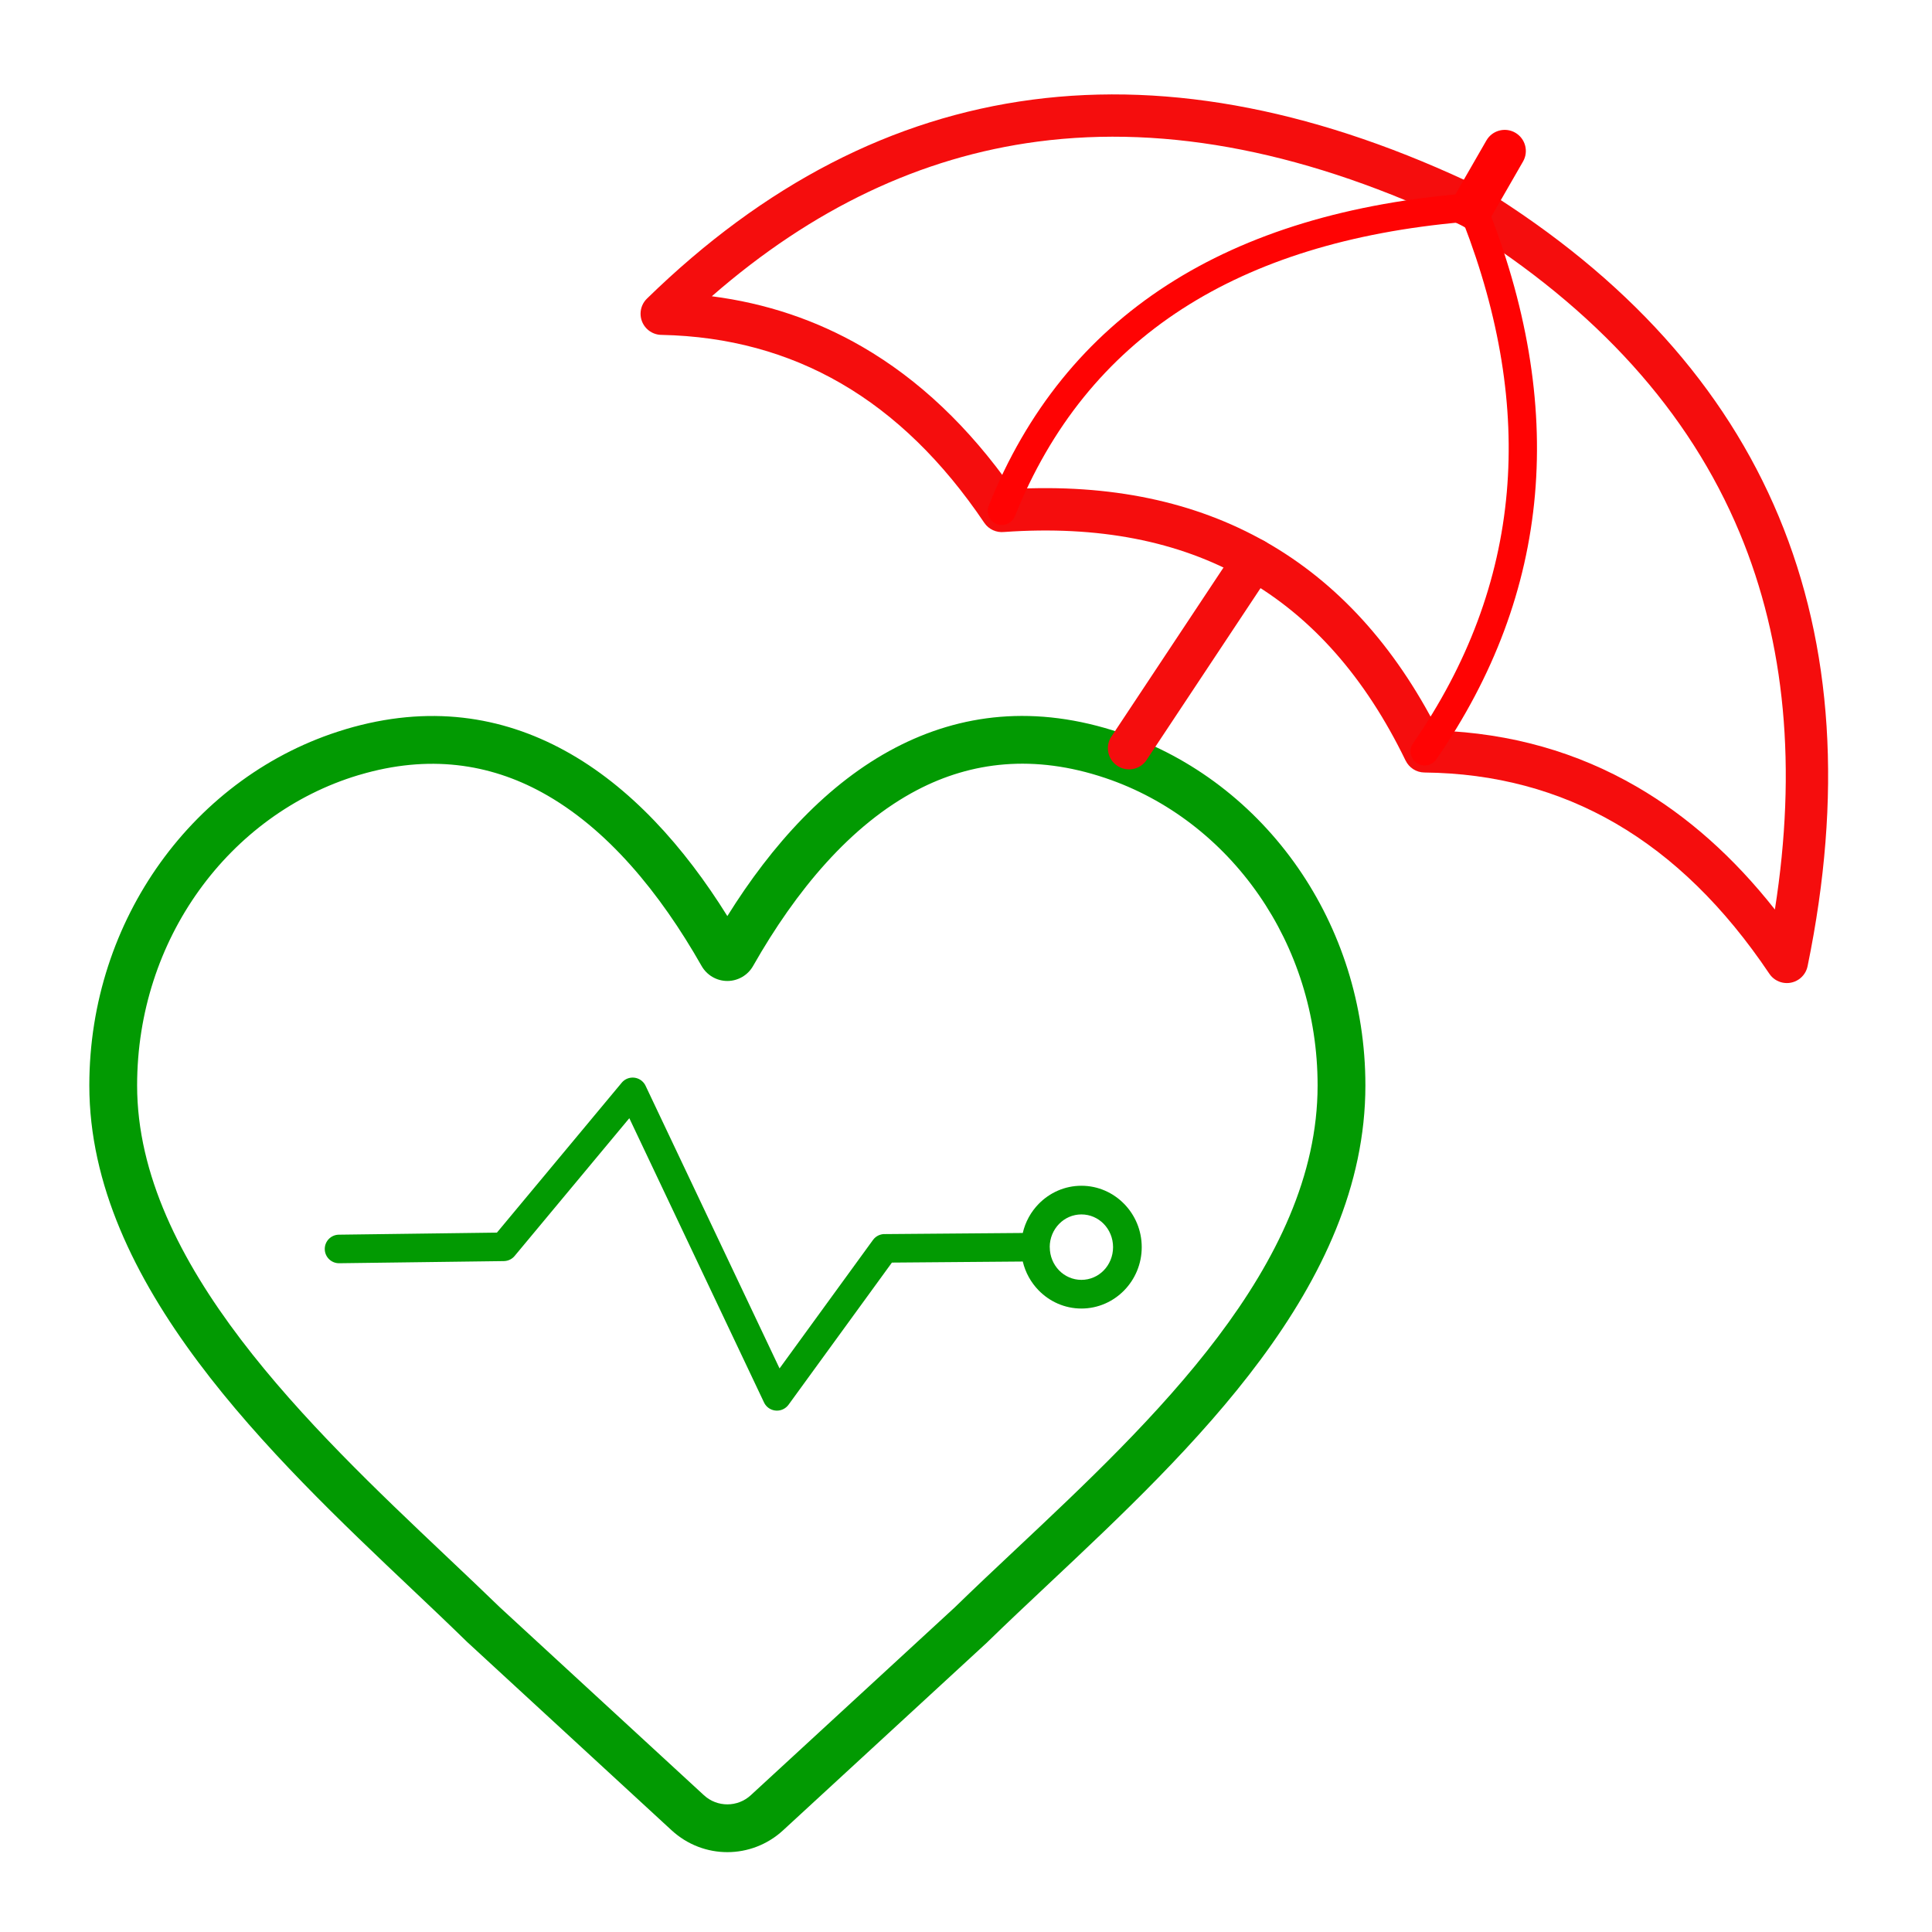 <?xml version="1.0" encoding="UTF-8"?>
<!DOCTYPE svg PUBLIC "-//W3C//DTD SVG 1.1//EN" "http://www.w3.org/Graphics/SVG/1.1/DTD/svg11.dtd">
<!-- Creator: CorelDRAW Standard 2021 (64-Bit) -->
<svg xmlns="http://www.w3.org/2000/svg" xml:space="preserve" width="20mm" height="20mm" version="1.1" style="shape-rendering:geometricPrecision; text-rendering:geometricPrecision; image-rendering:optimizeQuality; fill-rule:evenodd; clip-rule:evenodd"
viewBox="0 0 2000 2000"
 xmlns:xlink="http://www.w3.org/1999/xlink"
 xmlns:xodm="http://www.corel.com/coreldraw/odm/2003">
 <defs>
  <style type="text/css">
   <![CDATA[
    .fil0 {fill:none}
    .fil1 {fill:#029A02;fill-rule:nonzero}
    .fil2 {fill:#F50D0D;fill-rule:nonzero}
    .fil3 {fill:#FF0303;fill-rule:nonzero}
   ]]>
  </style>
 </defs>
 <g id="Warstwa_x0020_1">
  <rect class="fil0" x="-7.53" y="7.53" width="2000" height="2000"/>
  <g id="_2128305664240">
   <path class="fil1" d="M517.51 1663.93l211.17 194.46c6.85,6.32 15.56,9.48 24.27,9.48 8.72,0 17.42,-3.16 24.28,-9.48l211.31 -194.6c20.24,-19.72 41.34,-39.56 63.15,-60.05 141.04,-132.53 312.29,-293.47 312.29,-480.07 0,-73.82 -22.56,-141.96 -60.78,-197.15 -39.09,-56.45 -94.54,-99.43 -158.91,-121.11 -74.11,-24.96 -138.89,-16.8 -194.69,12.33 -68.99,36.03 -125.62,104.12 -169.96,182.15 -2.73,4.84 -6.62,8.72 -11.27,11.43 -4.68,2.71 -9.94,4.18 -15.42,4.18 -5.48,0 -10.74,-1.47 -15.42,-4.18 -4.64,-2.7 -8.51,-6.58 -11.28,-11.43 -42.99,-75.67 -97.99,-142.85 -165.31,-179.64 -54.08,-29.56 -116.95,-39.51 -189,-18.06l-1 0.27c-66.58,20.03 -124.23,62.64 -165.04,119.51 -40.15,55.95 -63.96,125.81 -63.96,201.7 0,184.33 179.8,354.54 319.68,486.95 21.03,19.92 41.28,39.08 55.89,53.31zm177.74 230.79l-211.64 -194.94c-20.43,-19.93 -37.76,-36.33 -55.81,-53.42 -146.72,-138.89 -335.33,-317.44 -335.33,-522.69 0,-86.4 27.34,-166.25 73.43,-230.49 47.01,-65.5 113.6,-114.67 190.68,-137.92l1.25 -0.41c86.03,-25.61 161.48,-13.51 226.68,22.12 67.95,37.13 123.84,99.76 168.44,171.35 46.1,-73.97 103.85,-137.69 173.85,-174.24 67.29,-35.13 144.94,-45.13 233.14,-15.43 74.62,25.14 138.76,74.76 183.84,139.85 43.81,63.27 69.67,141.11 69.67,225.17 0,207.83 -179.84,376.84 -327.95,516.01 -21.97,20.65 -43.24,40.64 -62.52,59.42l-1.17 1.16 -211.15 194.46c-16.38,15.08 -37.06,22.62 -57.71,22.62 -20.66,0 -41.34,-7.54 -57.7,-22.62z"/>
   <path class="fil1" d="M351.14 1307.7c-8.16,0.1 -14.86,-6.44 -14.95,-14.61 -0.1,-8.16 6.44,-14.86 14.6,-14.95l163.62 -2.14 129.17 -155.16c5.21,-6.27 14.53,-7.13 20.8,-1.91 1.72,1.43 3.03,3.16 3.92,5.05l138.69 292.6 96.7 -132.96c3.09,-4.27 8.03,-6.4 12.92,-6.1l142.17 -1.15c2.68,-11.59 8.48,-21.94 16.44,-30.09 11.34,-11.6 27,-18.79 44.26,-18.79 17.27,0 32.93,7.19 44.27,18.79 11.23,11.49 18.17,27.32 18.17,44.76 0,17.44 -6.94,33.27 -18.17,44.76 -11.34,11.61 -27,18.79 -44.27,18.79 -17.26,0 -32.92,-7.18 -44.26,-18.79 -7.93,-8.11 -13.72,-18.39 -16.44,-29.87l-135.48 1.1 -107 147.14c-1.43,1.95 -3.34,3.59 -5.69,4.69 -7.39,3.49 -16.21,0.33 -19.7,-7.07l-139.44 -294.24 -118.43 142.27c-2.67,3.4 -6.8,5.6 -11.46,5.66l-170.44 2.22zm791.39 -40.78c-5.88,-6.02 -14.03,-9.75 -23.05,-9.75 -9.01,0 -17.17,3.73 -23.04,9.75 -6.04,6.17 -9.78,14.71 -9.78,24.12l0.06 0c0,9.46 3.71,17.99 9.71,24.13 5.88,6.02 14.04,9.74 23.05,9.74 9.02,0 17.17,-3.72 23.05,-9.74 6,-6.14 9.71,-14.67 9.71,-24.13 0,-9.46 -3.71,-17.98 -9.71,-24.12z"/>
   <g>
    <path class="fil2" d="M1279.3 568.31c6.06,-10.47 19.47,-14.04 29.94,-7.98 10.47,6.06 14.04,19.47 7.98,29.94l-129.48 195.25c-6.07,10.47 -19.47,14.04 -29.94,7.98 -10.47,-6.06 -14.05,-19.47 -7.98,-29.94l129.48 -195.25z"/>
    <path class="fil2" d="M1871.28 999.83c-1.06,5.57 -4.25,10.73 -9.33,14.13 -10.05,6.73 -23.65,4.04 -30.37,-6 -46.37,-69.03 -99.36,-120.86 -158.95,-155.5 -59.22,-34.42 -125.22,-52.01 -198.01,-52.77 -8.61,-0.06 -16.02,-5.1 -19.53,-12.36l-0.03 0.01c-41.8,-86.23 -97.21,-148.97 -166.19,-188.2 -68.91,-39.19 -152.09,-55.33 -249.52,-48.42 -7.79,0.8 -15.77,-2.61 -20.45,-9.56 -43.05,-63.83 -92.45,-111.91 -148.18,-144.22 -55.24,-32.02 -117.05,-48.78 -185.37,-50.26 -5.82,0.09 -11.66,-2.12 -16.04,-6.62 -8.43,-8.67 -8.24,-22.54 0.43,-30.97 121.15,-118.25 254.1,-186.89 398.81,-205.92 144.19,-18.96 299.27,11.55 465.21,91.52l-0.01 0.02c0.67,0.33 1.34,0.69 1.98,1.09 147.77,91.54 249.68,204.57 305.73,339.1 55.93,134.24 65.87,289.23 29.82,464.93zm-176.68 -185.29c52.49,30.51 100.08,72.84 142.76,126.98 22.98,-146.46 10.85,-276.4 -36.39,-389.81 -52.32,-125.56 -148,-231.54 -287.04,-317.93 -157.83,-75.92 -304.4,-104.99 -439.72,-87.2 -120.74,15.88 -233.19,69.25 -337.33,160.11 56.19,7.25 108.13,24.7 155.81,52.33 58.5,33.92 110.32,82.99 155.43,147.21 101.12,-5.41 188.59,12.86 262.37,54.81 73.6,41.86 132.96,106.94 178.05,195.22 75.3,2.78 144,22.21 206.06,58.28z"/>
    <path class="fil3" d="M1543.2 225.32c-6.02,10.47 -19.39,14.08 -29.86,8.06 -10.47,-6.01 -14.08,-19.39 -8.06,-29.85l33.43 -58.11c6.02,-10.47 19.39,-14.08 29.86,-8.07 10.47,6.02 14.08,19.39 8.06,29.86l-33.43 58.11z"/>
    <path class="fil3" d="M1486.81 786.11c-4.58,6.63 -13.67,8.3 -20.31,3.72 -6.63,-4.58 -8.3,-13.67 -3.72,-20.3 56.67,-81.89 89.02,-168.53 97.03,-259.89 7.78,-88.62 -7.28,-181.87 -45.17,-279.75 -116.98,10.3 -213.88,40.25 -290.68,89.82 -78.57,50.72 -136.35,122.26 -173.32,214.62 -3,7.48 -11.51,11.12 -18.99,8.12 -7.49,-3 -11.12,-11.51 -8.12,-18.99 39.28,-98.12 100.84,-174.24 184.65,-228.34 83.25,-53.75 188.25,-85.51 314.97,-95.29 6.18,-0.44 12.22,3.1 14.65,9.15 42.56,105.95 59.62,207.02 51.18,303.17 -8.46,96.43 -42.52,187.76 -102.17,273.96z"/>
   </g>
  </g>
 </g>
</svg>
